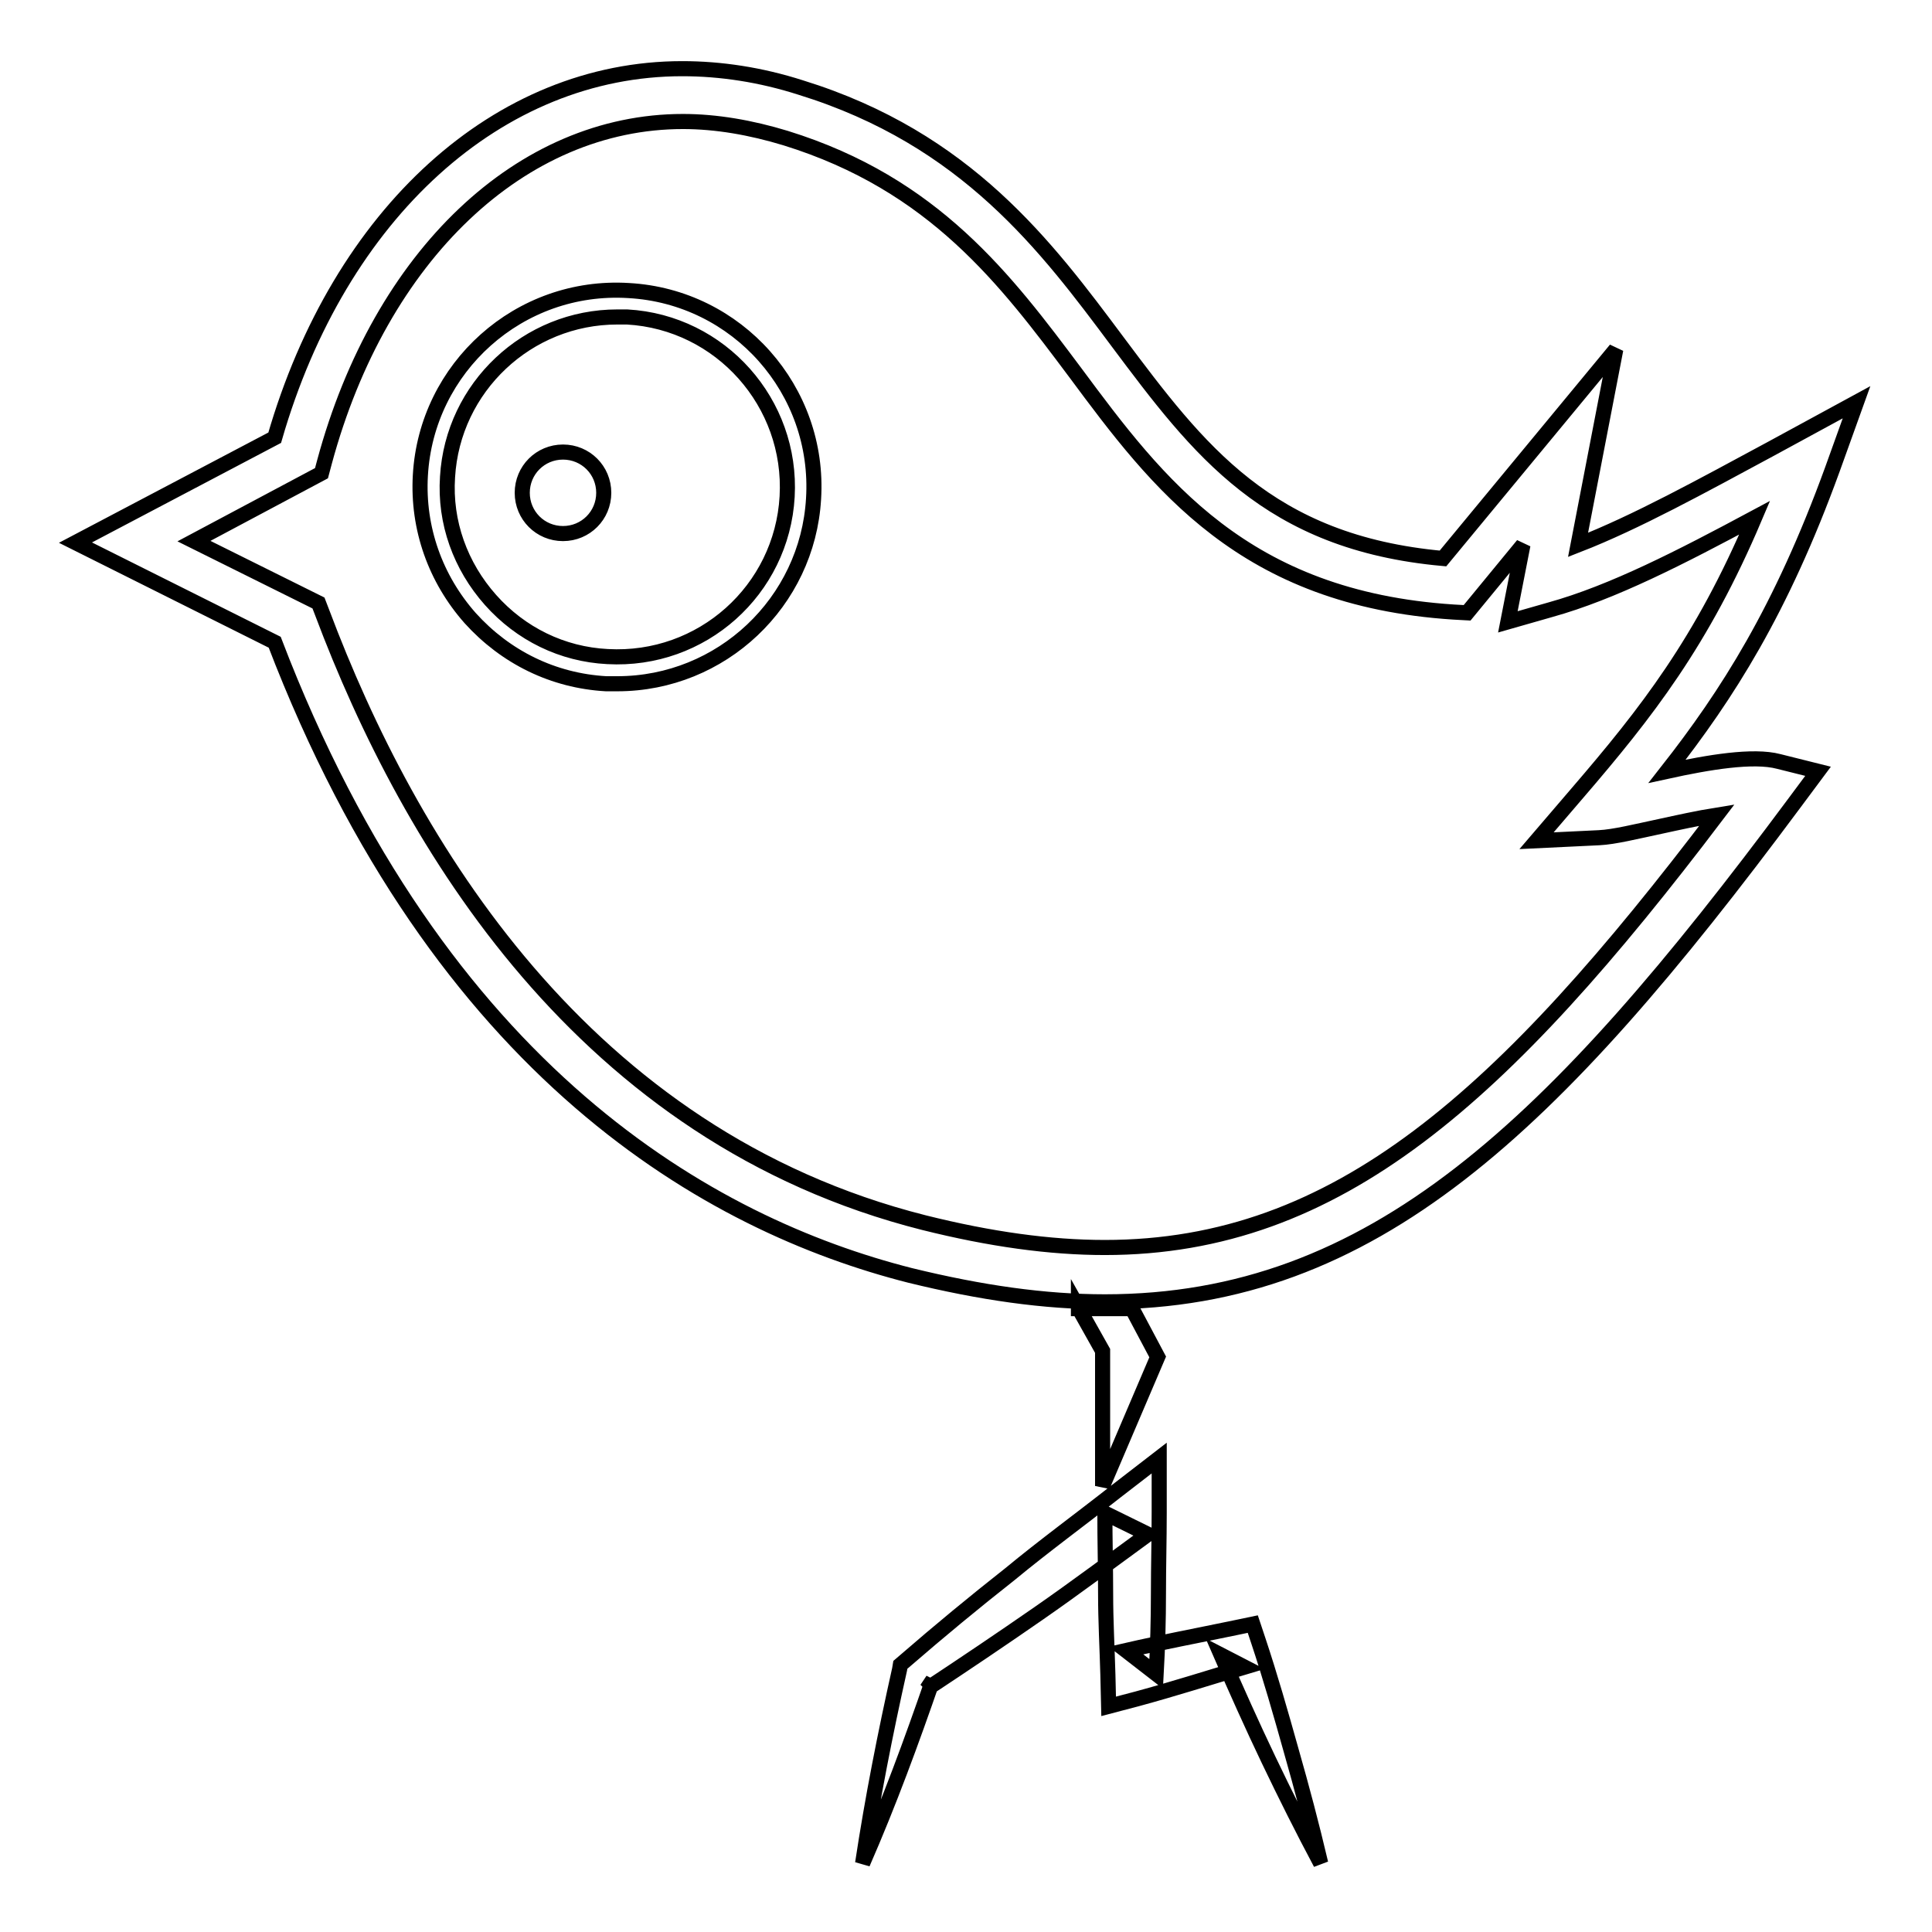<?xml version="1.0" encoding="utf-8"?>
<!-- Svg Vector Icons : http://www.onlinewebfonts.com/icon -->
<!DOCTYPE svg PUBLIC "-//W3C//DTD SVG 1.1//EN" "http://www.w3.org/Graphics/SVG/1.1/DTD/svg11.dtd">
<svg version="1.1" xmlns="http://www.w3.org/2000/svg" xmlns:xlink="http://www.w3.org/1999/xlink" x="0px" y="0px" viewBox="0 0 256 256" enable-background="new 0 0 256 256" xml:space="preserve">
<g> <path stroke-width="2" fill-opacity="0" stroke="#000000"  d="M146.4,172.5c-8,0-16.4-1.2-25.8-3.5c-26.4-6.7-62.3-26.7-84.2-83.9L10,71.9L36.4,58 C45,28.2,66.1,9.1,90.4,9.1c5.1,0,10.4,0.8,15.7,2.5c22,6.8,32.6,21.1,42,33.7c10.7,14.3,19.9,26.6,43.1,28.7l22.9-27.7l-5,25.9 c7.7-3,16.4-7.8,25.5-12.7l11.4-6.2l-3.2,8.9c-6.8,18.7-13.9,29.8-21.9,40c5.5-1.2,11.4-2.2,14.8-1.3l5.2,1.3l-3.2,4.3 C205.9,149.3,181.9,172.5,146.4,172.5z M25.7,71.7l16.5,8.2l0.5,1.3c11.5,30.6,34.6,69.4,79.7,80.8c8.8,2.2,16.7,3.3,24,3.3 c30.9,0,52.9-20.1,81.1-57.3c-2.5,0.4-5.2,1-7.5,1.5c-3.3,0.7-6.1,1.4-8.1,1.5l-8.3,0.4l5.4-6.3c9.2-10.7,16.5-20,23.5-36.5 c-9.7,5.2-18.8,9.9-27.1,12.2l-5.6,1.6l2-10.2l-7.4,9l-1.8-0.1c-27.8-1.8-39.2-17-50.1-31.7c-9.2-12.3-18.7-25-38.4-31.1 c-4.6-1.4-9.2-2.2-13.6-2.2c-21.4,0-40.1,17.7-47.5,45.1l-0.4,1.5L25.7,71.7z M81.8,90.6L81.8,90.6c-0.5,0-1,0-1.5,0 c-7-0.4-13.3-3.5-18-8.7c-4.6-5.2-7-11.9-6.6-18.9c0.8-14.3,13.1-25.4,27.6-24.5c14.4,0.8,25.4,13.2,24.5,27.6 C107,79.8,95.6,90.6,81.8,90.6z M81.8,42C69.9,42,60,51.3,59.3,63.2C58.9,69.2,61,75,65,79.5c4,4.5,9.5,7.2,15.5,7.5 c12.5,0.7,23.1-8.8,23.8-21.2C105,53.4,95.5,42.7,83.1,42C82.6,42,82.2,42,81.8,42z M69.2,65.3c0,3,2.4,5.4,5.4,5.4 s5.4-2.4,5.4-5.4c0-3-2.4-5.4-5.4-5.4S69.2,62.3,69.2,65.3z M142.9,173.3l3.2,5.7v17.9l7.3-17.1l-3.4-6.4H142.9z M114.3,246.9 c1.3-8.6,3-17.2,4.9-25.7l0.1-0.6l0.7-0.6c4.5-3.9,9.1-7.7,13.8-11.4c4.6-3.8,9.4-7.3,14.1-11l5.7-4.4l0,7.2 c0,3.6-0.1,7.1-0.1,10.7c0,3.6-0.1,7.1-0.3,10.7l-4-3.1c4.8-1.1,9.6-2,14.4-3l2.4-0.5l0.7,2.1c1.6,4.8,3,9.7,4.4,14.7 c1.4,4.9,2.7,9.8,3.9,14.9c-2.4-4.5-4.7-9.1-6.9-13.7c-2.2-4.6-4.3-9.3-6.3-13.9l3.1,1.6c-4.7,1.4-9.4,2.9-14.2,4.2l-3.8,1 l-0.1-4.2c-0.1-3.6-0.3-7.1-0.3-10.7c0-3.6-0.1-7.1-0.1-10.7l5.7,2.8c-4.8,3.5-9.6,7.1-14.5,10.5c-4.9,3.4-9.8,6.7-14.8,10l0.8-1.2 C120.8,230.7,117.8,238.9,114.3,246.9z"/></g>
</svg>